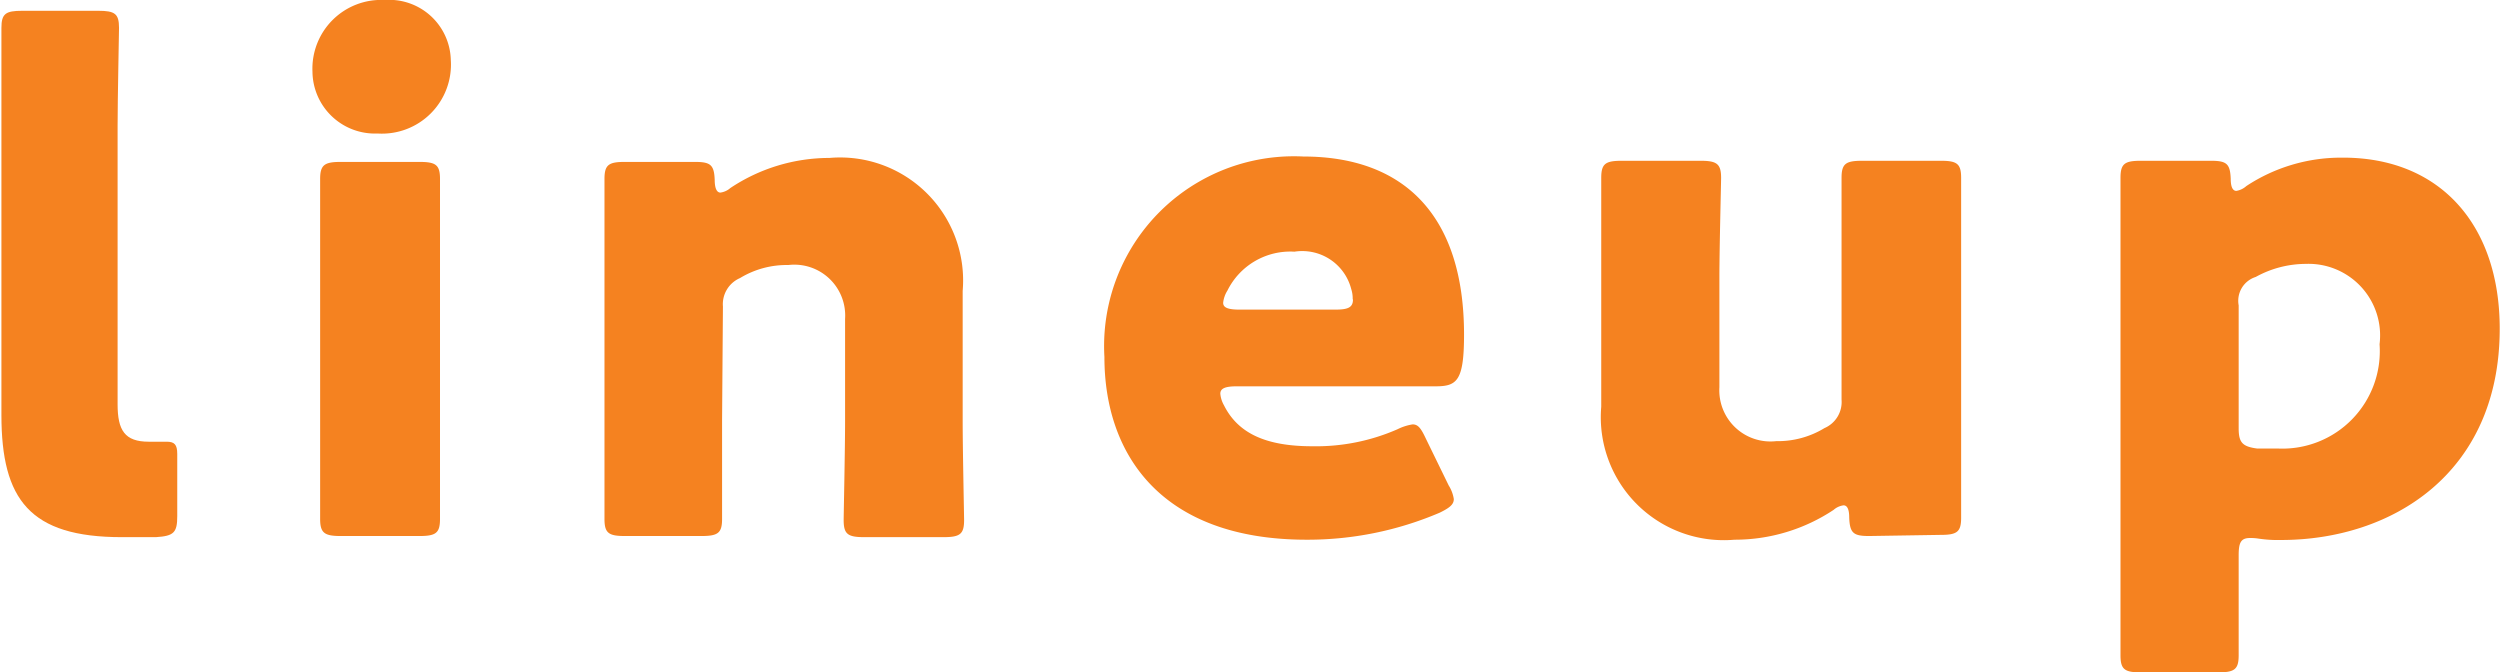 <svg viewBox="0 0 88.01 23.67" xmlns="http://www.w3.org/2000/svg"><g fill="#f58220"><path d="m5.49 18.91c-.4 0-.8 0-1.2 0-3.24 0-4.24-1.32-4.24-4.3v-10.15c0-1 0-3.31 0-3.48 0-.5.15-.6.73-.6h2.68c.58 0 .73.1.73.6 0 .17-.05 2.5-.05 3.48v9.77c0 .92.25 1.32 1.1 1.32h.63c.27 0 .37.1.37.43v2.19c0 .58-.12.7-.75.74z"/><path d="m15.87 2.11a2.43 2.43 0 0 1 -2.58 2.59 2.2 2.2 0 0 1 -2.29-2.18 2.42 2.42 0 0 1 2.54-2.52 2.17 2.17 0 0 1 2.33 2.11zm-3.87 16.76c-.57 0-.73-.1-.73-.6 0-.17 0-2.5 0-3.48v-5c0-1 0-3.32 0-3.49 0-.5.16-.6.73-.6h2.76c.58 0 .73.1.73.6v3.49 5 3.48c0 .5-.15.6-.73.6z"/><path d="m25.42 14.79v3.48c0 .5-.15.6-.73.6h-2.69c-.57 0-.72-.1-.72-.6 0-.17 0-2.5 0-3.48v-5c0-1 0-3.32 0-3.49 0-.5.15-.6.72-.6h2.46c.55 0 .68.1.7.63 0 .31.08.45.2.45a.66.66 0 0 0 .35-.16 6.29 6.29 0 0 1 3.49-1.06 4.33 4.33 0 0 1 4.69 4.68v4.59c0 1 .05 3.31.05 3.48 0 .5-.15.6-.73.6h-2.78c-.58 0-.73-.1-.73-.6 0-.17.05-2.5.05-3.48v-3.6a1.79 1.79 0 0 0 -2-1.9 3.16 3.16 0 0 0 -1.7.46 1 1 0 0 0 -.6 1z"/><path d="m51 17.09a1.25 1.25 0 0 1 .18.48c0 .19-.15.31-.5.48a11.83 11.83 0 0 1 -4.68.95c-5.12 0-7.12-3-7.12-6.43a6.68 6.68 0 0 1 7-7.06c3.48 0 5.66 2 5.66 6.27 0 1.63-.25 1.82-1 1.82h-7c-.4 0-.58.07-.58.26a1 1 0 0 0 .13.41c.5 1 1.5 1.44 3.11 1.44a7.14 7.14 0 0 0 3-.6 1.83 1.83 0 0 1 .53-.17c.2 0 .3.15.47.51zm-3.38-6.55a1.08 1.08 0 0 0 -.05-.36 1.78 1.78 0 0 0 -2-1.32 2.47 2.47 0 0 0 -2.36 1.37 1 1 0 0 0 -.15.43c0 .17.17.24.58.24h3.36c.45 0 .63-.07.63-.36z"/><path d="m65.8 18.87c-.55 0-.68-.1-.7-.65 0-.31-.08-.43-.2-.43a.66.66 0 0 0 -.35.16 6.29 6.29 0 0 1 -3.49 1.05 4.33 4.33 0 0 1 -4.69-4.68v-4.57c0-1 0-3.32 0-3.49 0-.5.15-.6.73-.6h2.76c.57 0 .73.1.73.6 0 .17-.06 2.5-.06 3.49v3.88a1.8 1.8 0 0 0 2 1.9 3.16 3.16 0 0 0 1.7-.46 1 1 0 0 0 .6-1v-4.32c0-1 0-3.32 0-3.49 0-.5.15-.6.73-.6h2.76c.57 0 .72.1.72.6v3.49 5 3.48c0 .5-.15.6-.72.6z"/><path d="m79.21 18.94c-.33 0-.4.17-.4.62v3.51c0 .5-.15.6-.73.6h-2.71c-.57 0-.72-.1-.72-.6 0-.17 0-2.5 0-3.48v-9.84c0-1 0-3.32 0-3.49 0-.5.15-.6.72-.6h2.46c.55 0 .68.1.7.63 0 .31.08.43.2.43a.7.7 0 0 0 .35-.17 6.05 6.05 0 0 1 3.34-1c3.46-.03 5.58 2.35 5.58 6.02 0 5.09-3.79 7.44-7.7 7.44a4.58 4.58 0 0 1 -.8-.05 1.79 1.79 0 0 0 -.29-.02zm4.56-6.82a2.52 2.52 0 0 0 -2.6-2.83 3.66 3.66 0 0 0 -1.76.46.88.88 0 0 0 -.6 1v4.32c0 .5.12.65.65.72h.73a3.43 3.43 0 0 0 3.58-3.67z"/></g></svg>